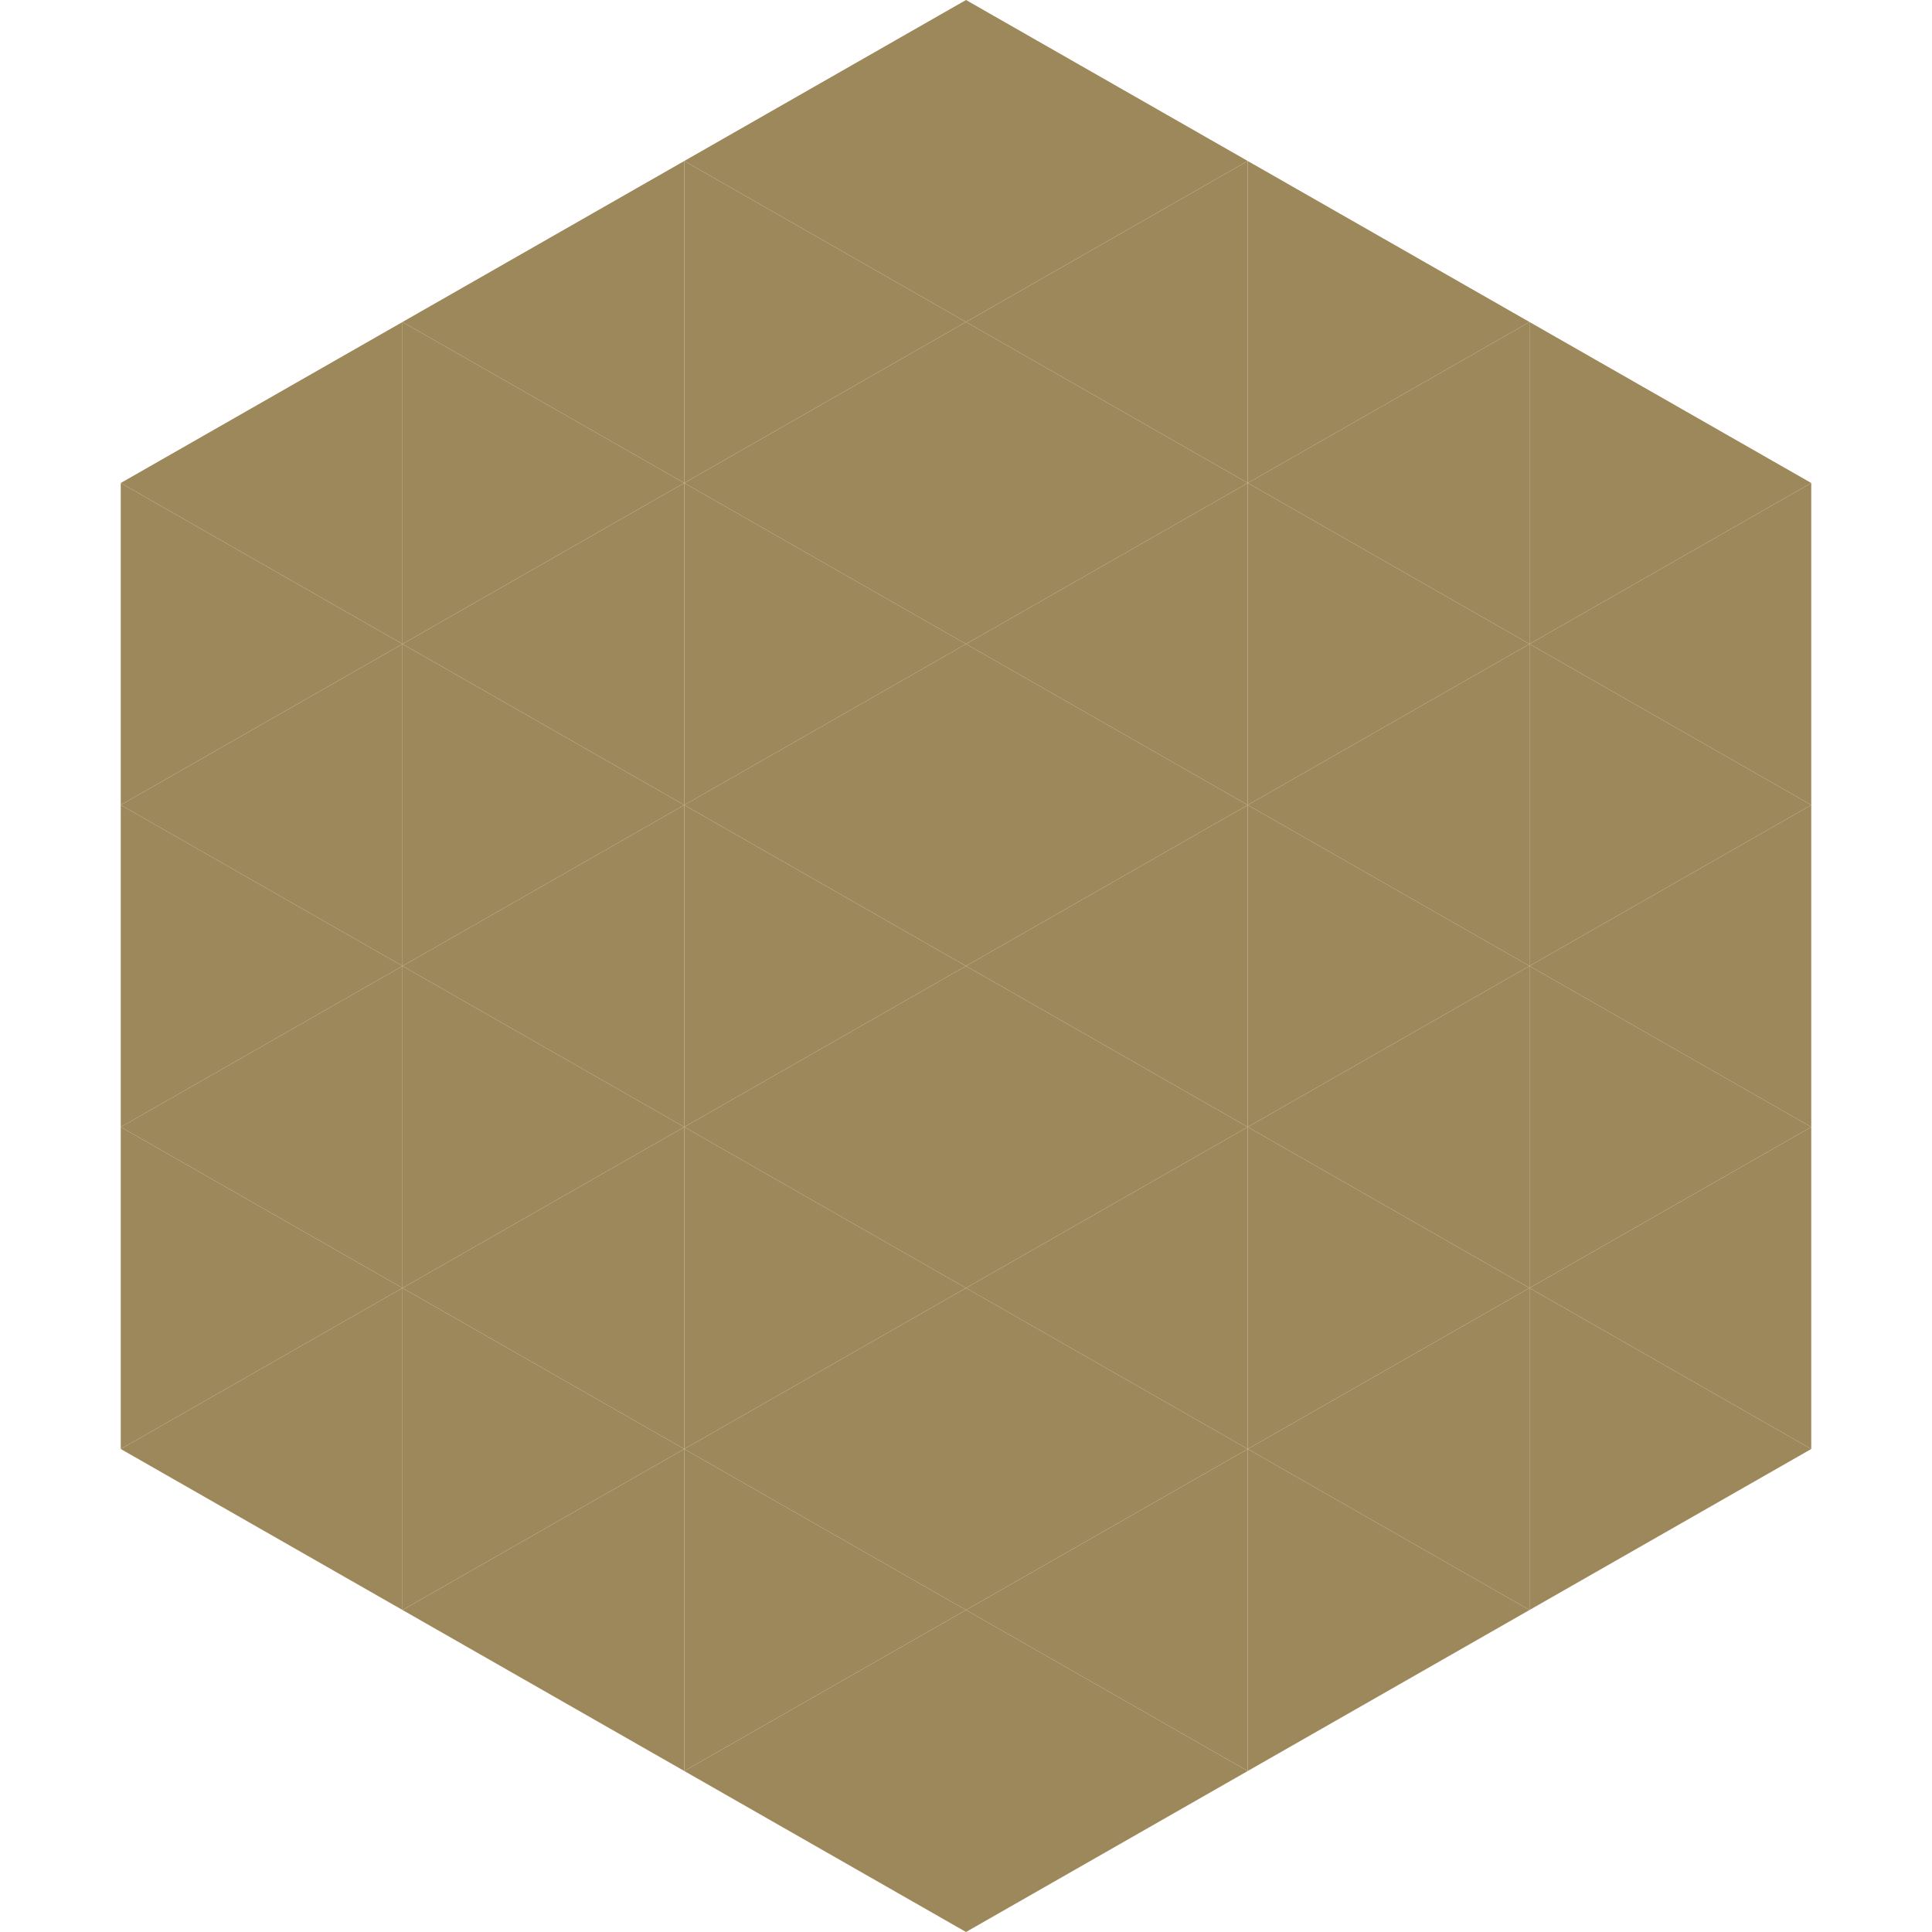 <?xml version="1.0"?>
<!-- Generated by SVGo -->
<svg width="240" height="240"
     xmlns="http://www.w3.org/2000/svg"
     xmlns:xlink="http://www.w3.org/1999/xlink">
<polygon points="50,40 15,60 50,80" style="fill:rgb(157,136,91)" />
<polygon points="190,40 225,60 190,80" style="fill:rgb(157,136,91)" />
<polygon points="15,60 50,80 15,100" style="fill:rgb(157,136,91)" />
<polygon points="225,60 190,80 225,100" style="fill:rgb(157,136,91)" />
<polygon points="50,80 15,100 50,120" style="fill:rgb(157,136,91)" />
<polygon points="190,80 225,100 190,120" style="fill:rgb(157,136,91)" />
<polygon points="15,100 50,120 15,140" style="fill:rgb(157,136,91)" />
<polygon points="225,100 190,120 225,140" style="fill:rgb(157,136,91)" />
<polygon points="50,120 15,140 50,160" style="fill:rgb(157,136,91)" />
<polygon points="190,120 225,140 190,160" style="fill:rgb(157,136,91)" />
<polygon points="15,140 50,160 15,180" style="fill:rgb(157,136,91)" />
<polygon points="225,140 190,160 225,180" style="fill:rgb(157,136,91)" />
<polygon points="50,160 15,180 50,200" style="fill:rgb(157,136,91)" />
<polygon points="190,160 225,180 190,200" style="fill:rgb(157,136,91)" />
<polygon points="15,180 50,200 15,220" style="fill:rgb(255,255,255); fill-opacity:0" />
<polygon points="225,180 190,200 225,220" style="fill:rgb(255,255,255); fill-opacity:0" />
<polygon points="50,0 85,20 50,40" style="fill:rgb(255,255,255); fill-opacity:0" />
<polygon points="190,0 155,20 190,40" style="fill:rgb(255,255,255); fill-opacity:0" />
<polygon points="85,20 50,40 85,60" style="fill:rgb(157,136,91)" />
<polygon points="155,20 190,40 155,60" style="fill:rgb(157,136,91)" />
<polygon points="50,40 85,60 50,80" style="fill:rgb(157,136,91)" />
<polygon points="190,40 155,60 190,80" style="fill:rgb(157,136,91)" />
<polygon points="85,60 50,80 85,100" style="fill:rgb(157,136,91)" />
<polygon points="155,60 190,80 155,100" style="fill:rgb(157,136,91)" />
<polygon points="50,80 85,100 50,120" style="fill:rgb(157,136,91)" />
<polygon points="190,80 155,100 190,120" style="fill:rgb(157,136,91)" />
<polygon points="85,100 50,120 85,140" style="fill:rgb(157,136,91)" />
<polygon points="155,100 190,120 155,140" style="fill:rgb(157,136,91)" />
<polygon points="50,120 85,140 50,160" style="fill:rgb(157,136,91)" />
<polygon points="190,120 155,140 190,160" style="fill:rgb(157,136,91)" />
<polygon points="85,140 50,160 85,180" style="fill:rgb(157,136,91)" />
<polygon points="155,140 190,160 155,180" style="fill:rgb(157,136,91)" />
<polygon points="50,160 85,180 50,200" style="fill:rgb(157,136,91)" />
<polygon points="190,160 155,180 190,200" style="fill:rgb(157,136,91)" />
<polygon points="85,180 50,200 85,220" style="fill:rgb(157,136,91)" />
<polygon points="155,180 190,200 155,220" style="fill:rgb(157,136,91)" />
<polygon points="120,0 85,20 120,40" style="fill:rgb(157,136,91)" />
<polygon points="120,0 155,20 120,40" style="fill:rgb(157,136,91)" />
<polygon points="85,20 120,40 85,60" style="fill:rgb(157,136,91)" />
<polygon points="155,20 120,40 155,60" style="fill:rgb(157,136,91)" />
<polygon points="120,40 85,60 120,80" style="fill:rgb(157,136,91)" />
<polygon points="120,40 155,60 120,80" style="fill:rgb(157,136,91)" />
<polygon points="85,60 120,80 85,100" style="fill:rgb(157,136,91)" />
<polygon points="155,60 120,80 155,100" style="fill:rgb(157,136,91)" />
<polygon points="120,80 85,100 120,120" style="fill:rgb(157,136,91)" />
<polygon points="120,80 155,100 120,120" style="fill:rgb(157,136,91)" />
<polygon points="85,100 120,120 85,140" style="fill:rgb(157,136,91)" />
<polygon points="155,100 120,120 155,140" style="fill:rgb(157,136,91)" />
<polygon points="120,120 85,140 120,160" style="fill:rgb(157,136,91)" />
<polygon points="120,120 155,140 120,160" style="fill:rgb(157,136,91)" />
<polygon points="85,140 120,160 85,180" style="fill:rgb(157,136,91)" />
<polygon points="155,140 120,160 155,180" style="fill:rgb(157,136,91)" />
<polygon points="120,160 85,180 120,200" style="fill:rgb(157,136,91)" />
<polygon points="120,160 155,180 120,200" style="fill:rgb(157,136,91)" />
<polygon points="85,180 120,200 85,220" style="fill:rgb(157,136,91)" />
<polygon points="155,180 120,200 155,220" style="fill:rgb(157,136,91)" />
<polygon points="120,200 85,220 120,240" style="fill:rgb(157,136,91)" />
<polygon points="120,200 155,220 120,240" style="fill:rgb(157,136,91)" />
<polygon points="85,220 120,240 85,260" style="fill:rgb(255,255,255); fill-opacity:0" />
<polygon points="155,220 120,240 155,260" style="fill:rgb(255,255,255); fill-opacity:0" />
</svg>
